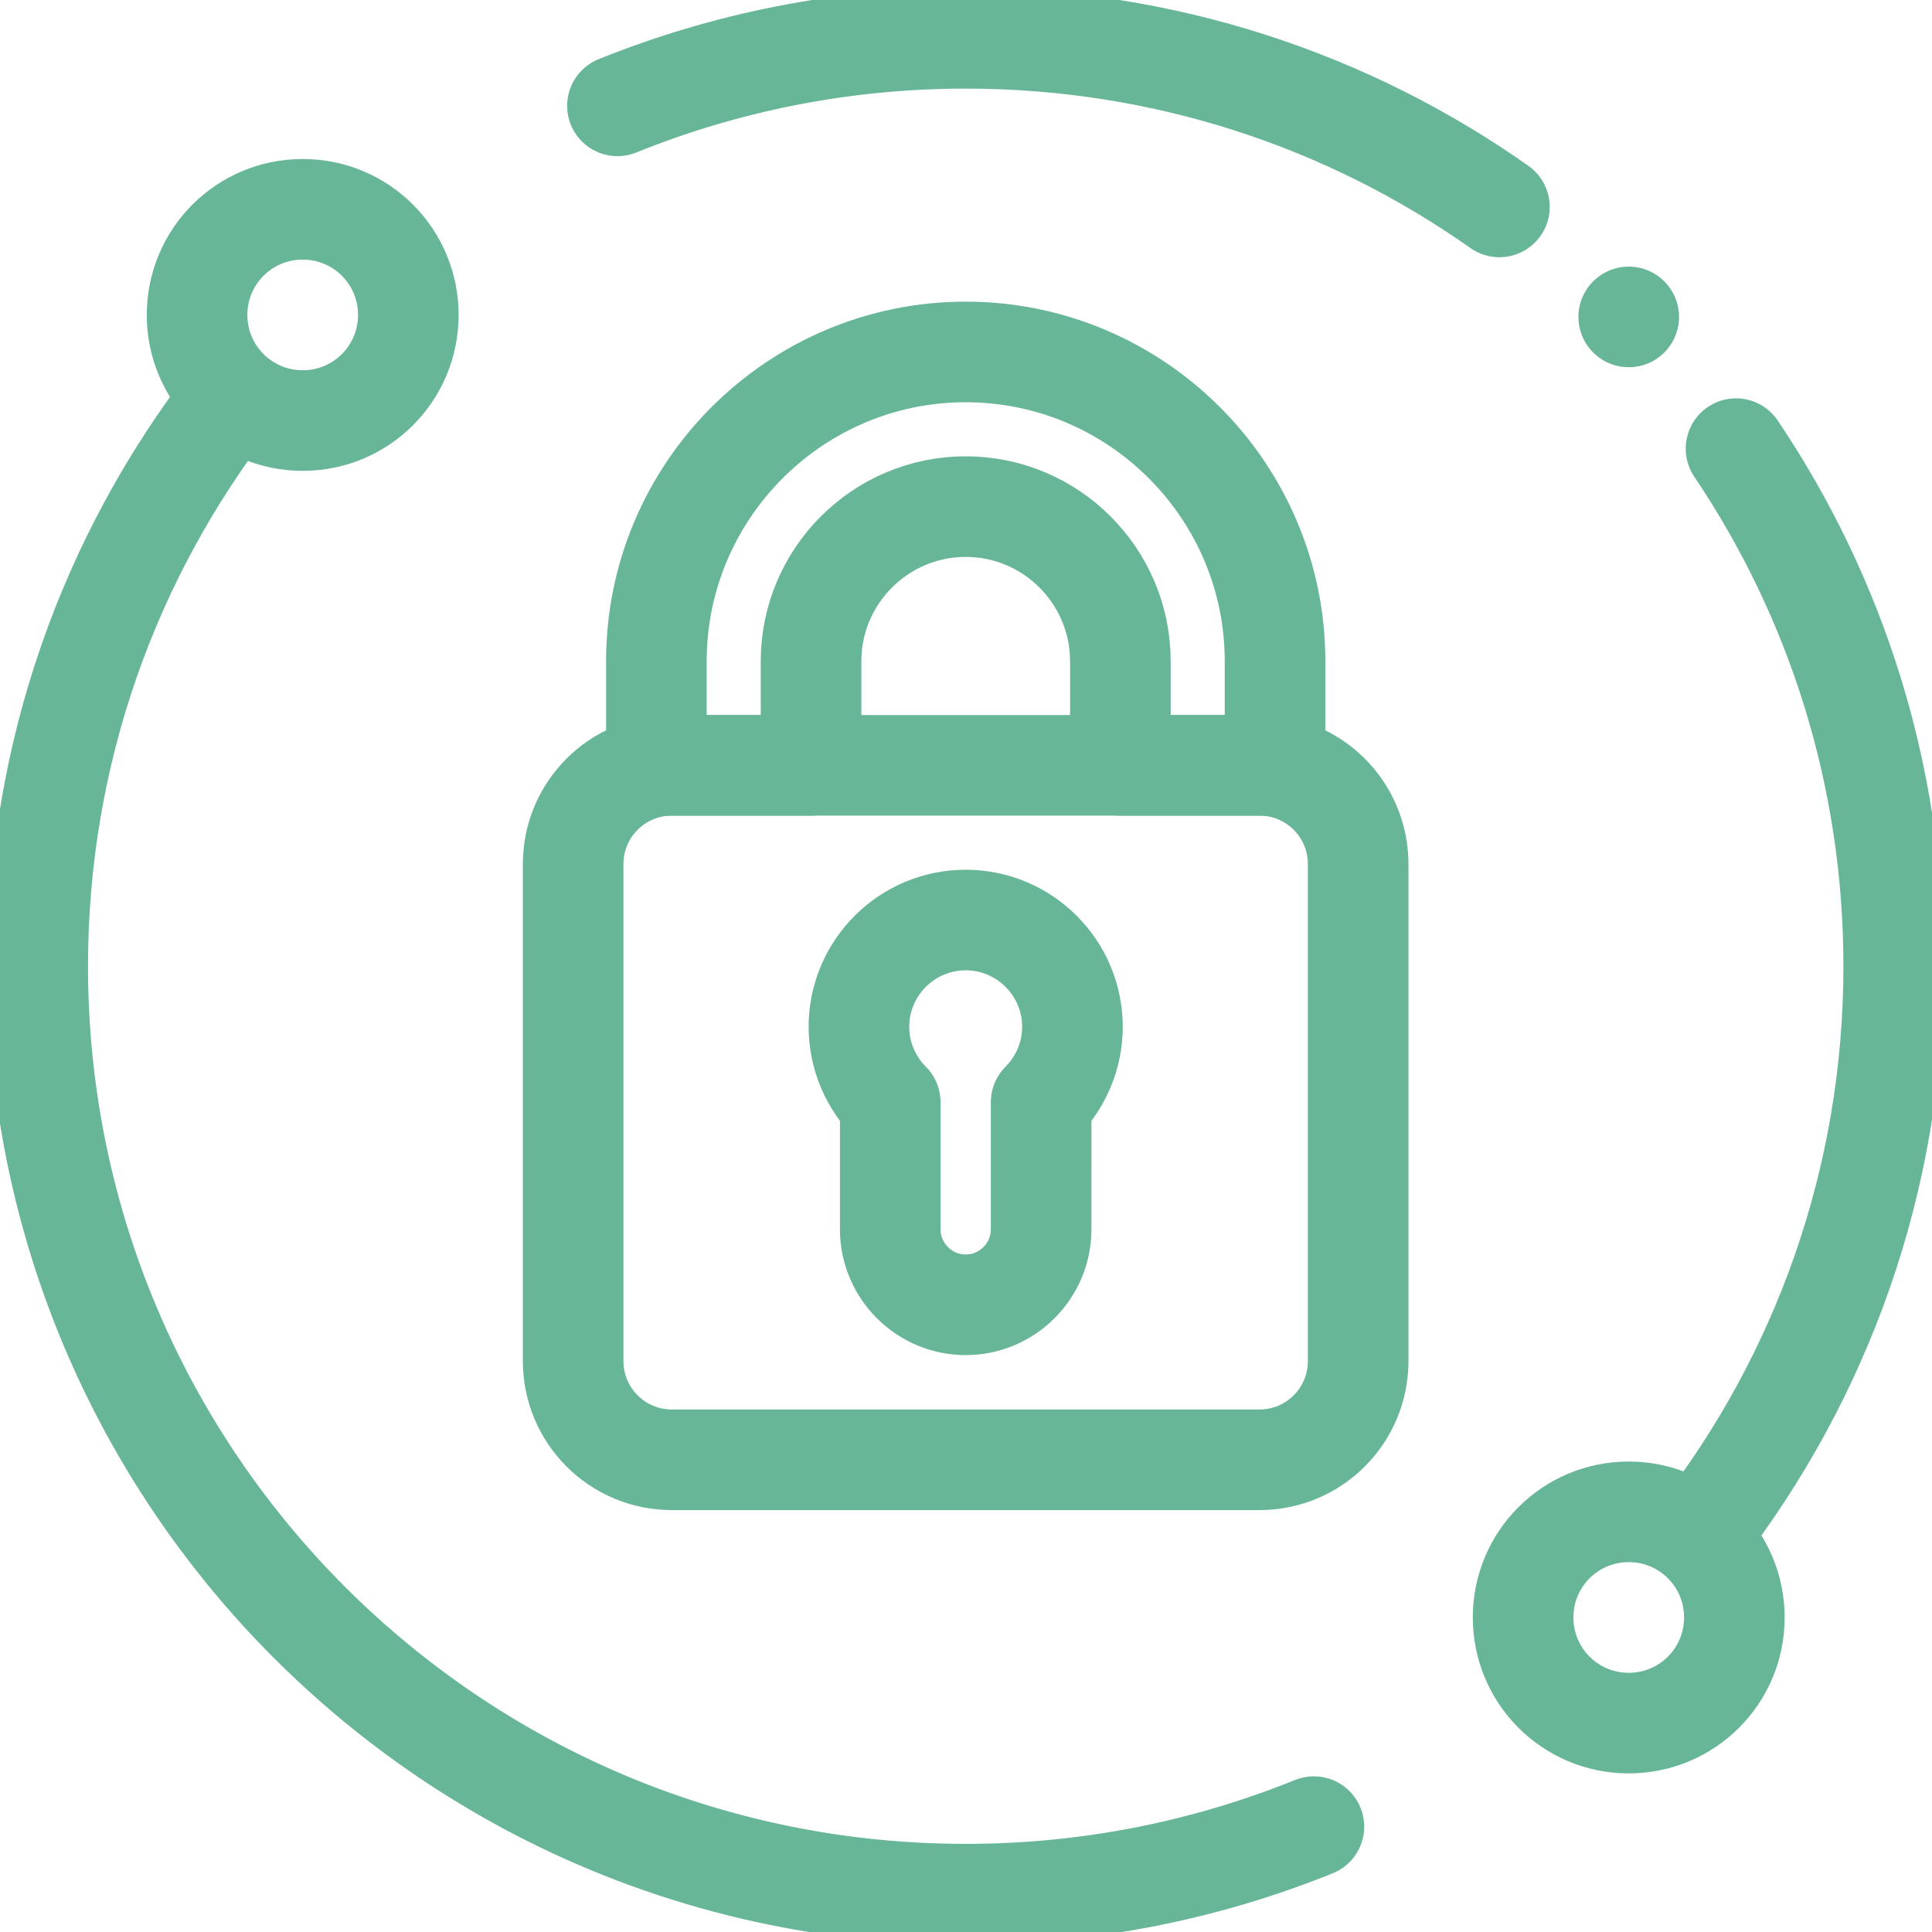<?xml version="1.0" encoding="utf-8"?>
<!-- Generator: Adobe Illustrator 27.5.0, SVG Export Plug-In . SVG Version: 6.00 Build 0)  -->
<svg version="1.1" id="svg447" xmlns:svg="http://www.w3.org/2000/svg"
	 xmlns="http://www.w3.org/2000/svg" xmlns:xlink="http://www.w3.org/1999/xlink" x="0px" y="0px" viewBox="0 0 682.7 682.7"
	 style="enable-background:new 0 0 682.7 682.7;" xml:space="preserve">
<style type="text/css">
	.st0{clip-path:url(#SVGID_00000160897962759590332720000016029714303098448267_);}
	.st1{fill:none;stroke:#67B697;stroke-width:26.667;stroke-linecap:round;stroke-linejoin:round;stroke-miterlimit:13.333;}
</style>
<g id="g453" transform="matrix(1.333,0,0,-1.333,0,682.667)">
	<g id="g455">
		<g>
			<defs>
				<rect id="SVGID_1_" x="-85.3" y="-85.3" width="682.7" height="682.7"/>
			</defs>
			<clipPath id="SVGID_00000158728655451507929970000005973393183742960557_">
				<use xlink:href="#SVGID_1_"  style="overflow:visible;"/>
			</clipPath>
			<g id="g457" style="clip-path:url(#SVGID_00000158728655451507929970000005973393183742960557_);">
				<g id="g463" transform="translate(397.477,457.272)">
					<path id="path465" class="st1" d="M0,0c-40,28.2-88.8,44.7-141.5,44.7c-32.7,0-63.8-6.4-92.3-17.9"/>
				</g>
				<g id="g467" transform="translate(450.603,105.496)">
					<path id="path469" class="st1" d="M0,0c32.2,41.6,51.4,93.8,51.4,150.5c0,50.8-15.4,98-41.8,137.2"/>
				</g>
				<g id="g471" transform="translate(61.397,406.504)">
					<path id="path473" class="st1" d="M0,0c-32.2-41.6-51.4-93.8-51.4-150.5c0-135.9,110.1-246,246-246c32.7,0,63.8,6.4,92.3,17.9"
						/>
				</g>
				<g id="g475" transform="translate(256,418.832)">
					<path id="path477" class="st1" d="M0,0c-45.2,0-82-36.8-82-82v-27.6h41V-82c0,22.6,18.4,41,41,41s41-18.4,41-41v-27.6h41V-82
						C82-36.8,45.2,0,0,0z"/>
				</g>
				<g id="g479" transform="translate(284.293,239.938)">
					<path id="path481" class="st1" d="M0,0c0,15.6-12.7,28.3-28.3,28.3c-15.6,0-28.3-12.7-28.3-28.3c0-7.8,3.2-14.9,8.3-20v-33.7
						c0-11,9-20,20-20c11,0,20,9,20,20V-20C-3.2-14.9,0-7.8,0,0z"/>
				</g>
				<g id="g483" transform="translate(333.833,309.25)">
					<path id="path485" class="st1" d="M0,0h-155.7c-14.5,0-26.2-11.7-26.2-26.2v-131.7c0-14.5,11.7-26.2,26.2-26.2H0
						c14.5,0,26.2,11.7,26.2,26.2v131.7C26.2-11.7,14.5,0,0,0z"/>
				</g>
				<g id="g487" transform="translate(108.241,428.645)">
					<path id="path489" class="st1" d="M0,0c0-15.5-12.5-28-28-28S-56-15.5-56,0s12.5,28,28,28S0,15.5,0,0z"/>
				</g>
				<g id="g491" transform="translate(403.759,83.355)">
					<path id="path493" class="st1" d="M0,0c0,15.5,12.5,28,28,28S56,15.5,56,0S43.5-28,28-28S0-15.5,0,0z"/>
				</g>
				<g id="g495" transform="translate(431.759,428.116)">
					<path id="path497" class="st1" d="M0,0L0,0"/>
				</g>
			</g>
			<use xlink:href="#SVGID_1_"  style="overflow:visible;fill:none;stroke:#67B697;stroke-miterlimit:10;"/>
		</g>
	</g>
</g>
</svg>
